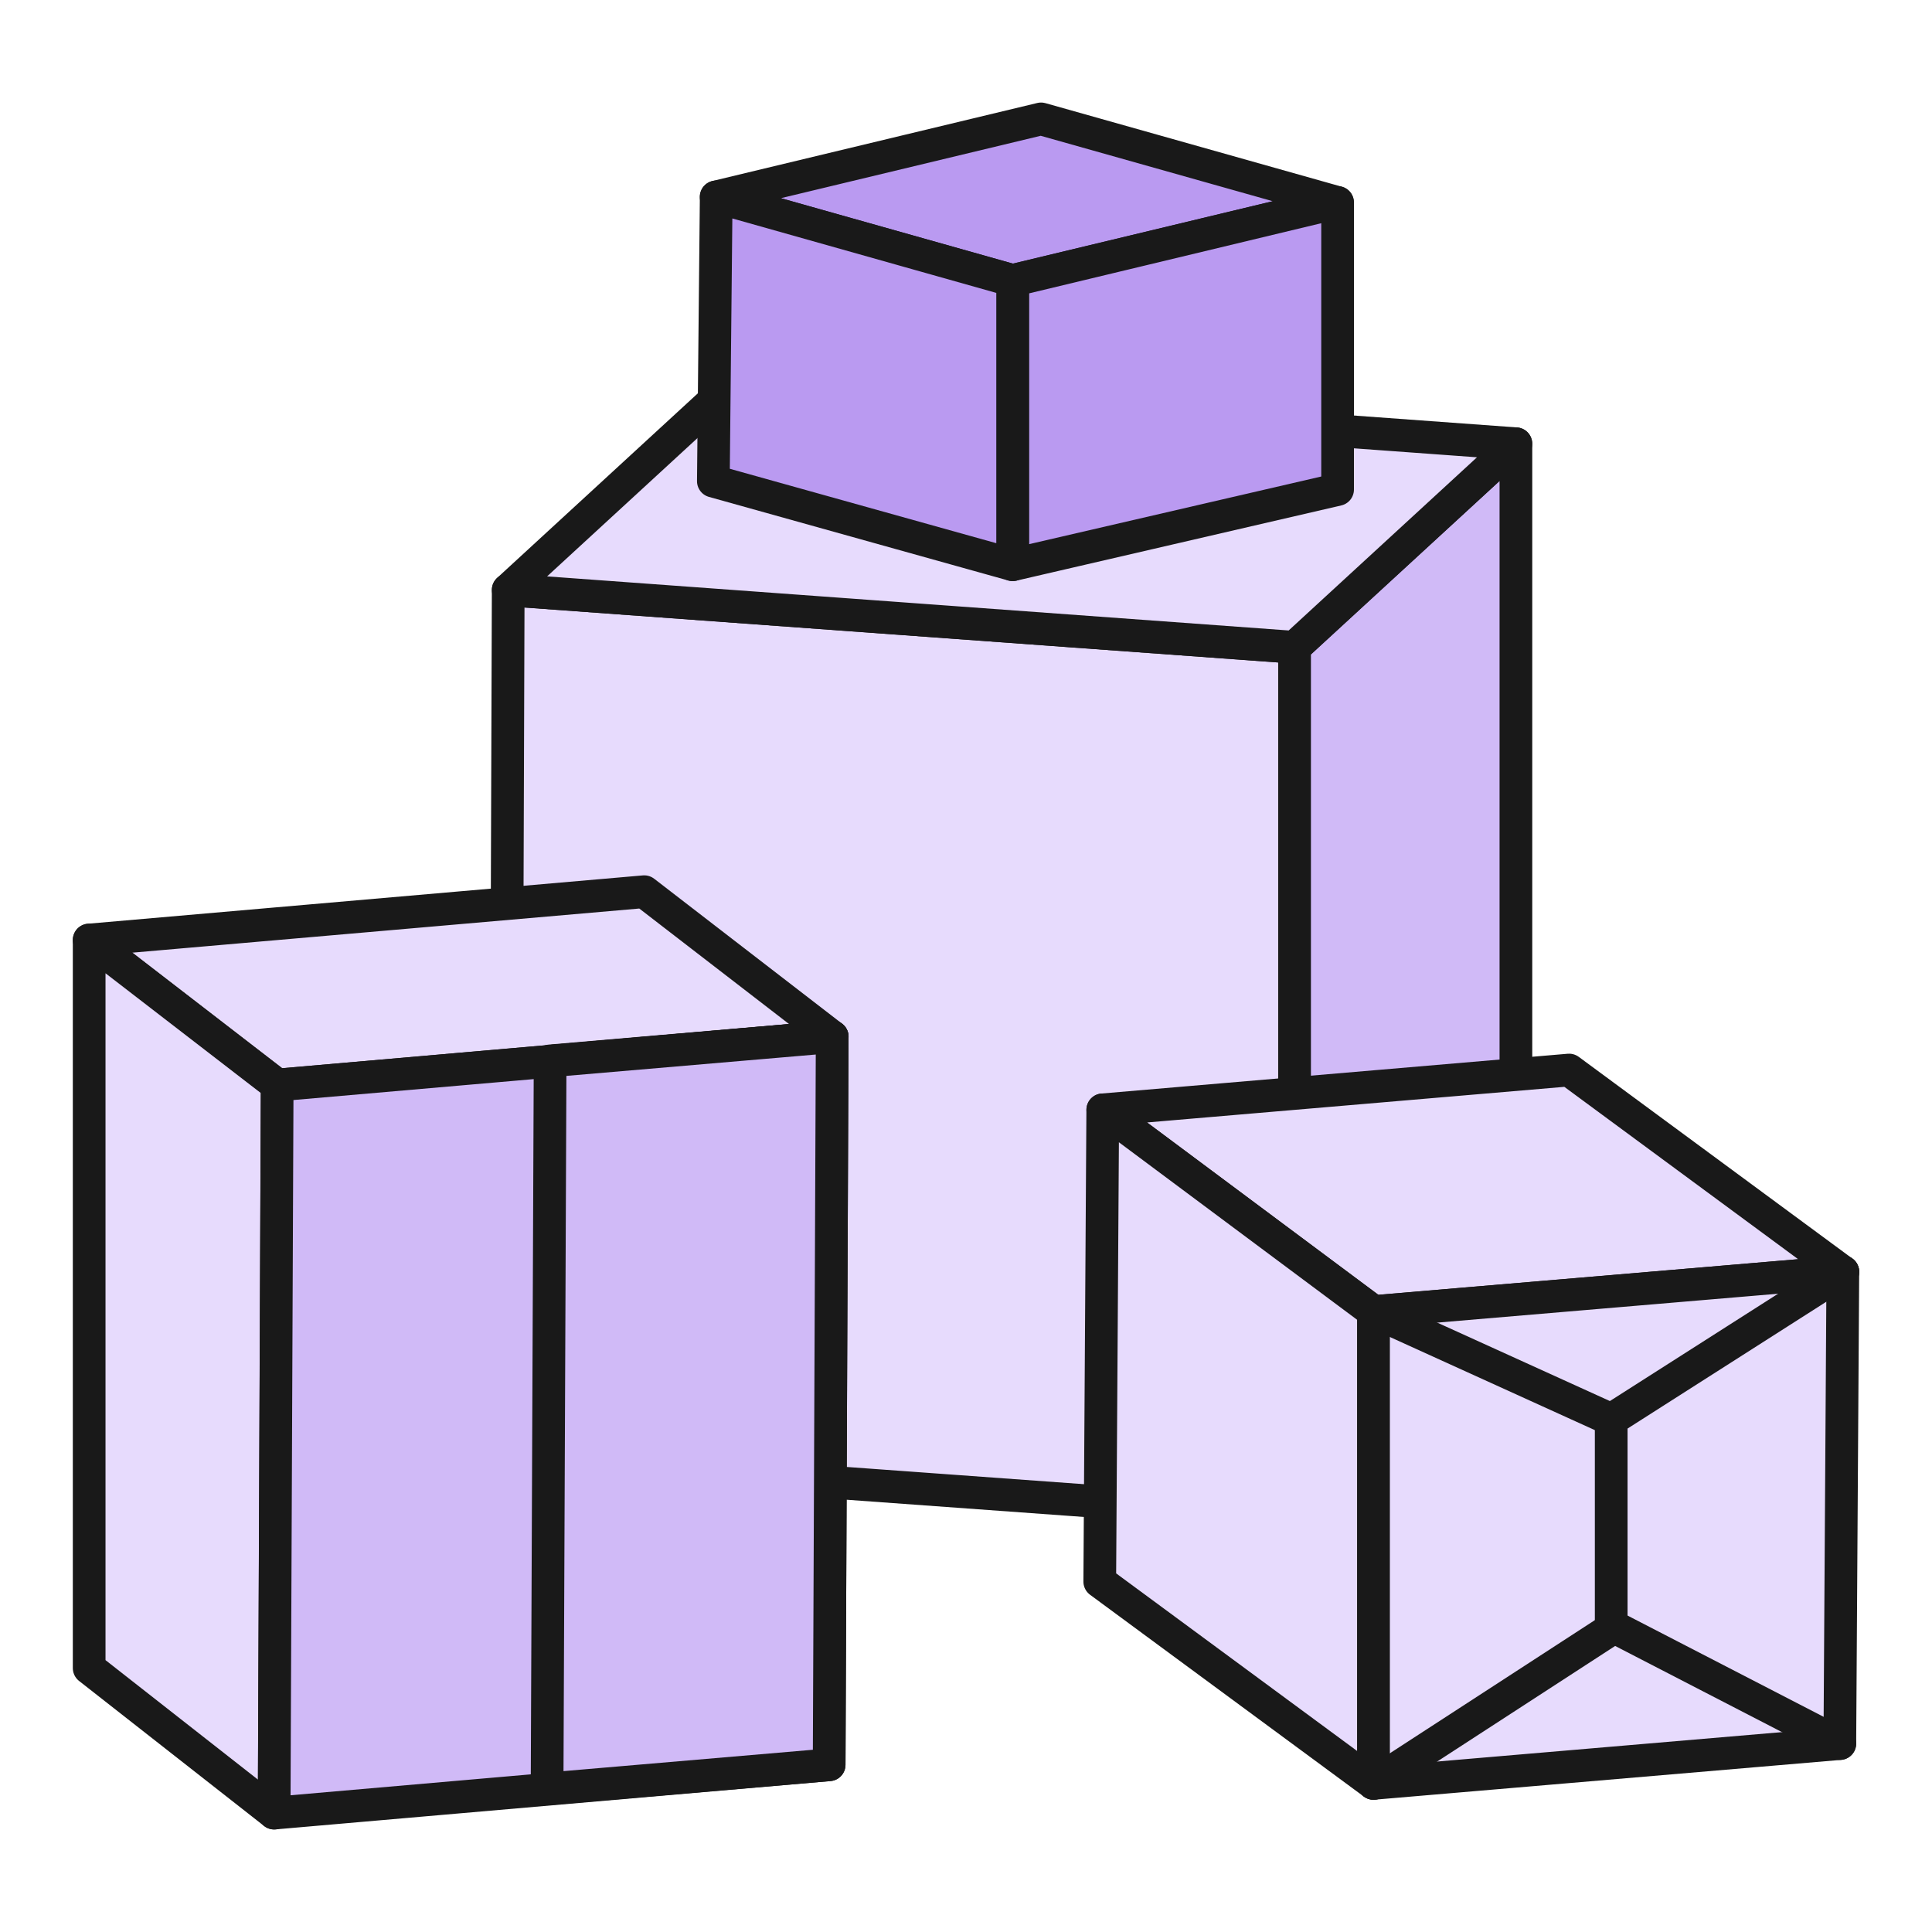 <?xml version="1.0" encoding="UTF-8"?> <svg xmlns="http://www.w3.org/2000/svg" width="65" height="65" viewBox="0 0 65 65" fill="none"><path d="M17 49.071L17.098 19.848L43.553 21.777V51L17 49.071Z" fill="#E7DBFD" stroke="#191919" stroke-width="1.1" stroke-miterlimit="10" stroke-linecap="round" stroke-linejoin="round"></path><path d="M43.555 51V21.776L51.001 14.929V44.152L43.555 51Z" fill="#D0BAF7" stroke="#191919" stroke-width="1.1" stroke-miterlimit="10" stroke-linecap="round" stroke-linejoin="round"></path><path d="M43.553 21.777L17.098 19.848L24.544 13L51 14.929L43.553 21.777Z" fill="#E7DBFD" stroke="#191919" stroke-width="1.1" stroke-miterlimit="10" stroke-linecap="round" stroke-linejoin="round"></path><path d="M34.066 9.437L24.094 6.625L35.025 4L44.998 6.812L34.066 9.437Z" fill="#BA9AF1" stroke="#191919" stroke-width="1.1" stroke-miterlimit="10" stroke-linecap="round" stroke-linejoin="round"></path><path d="M34.07 19V9.437L45.002 6.812V16.469L34.07 19Z" fill="#BA9AF1" stroke="#191919" stroke-width="1.1" stroke-miterlimit="10" stroke-linecap="round" stroke-linejoin="round"></path><path d="M24 16.188L24.096 6.625L34.069 9.438V19L24 16.188Z" fill="#BA9AF1" stroke="#191919" stroke-width="1.1" stroke-miterlimit="10" stroke-linecap="round" stroke-linejoin="round"></path><path d="M28 34.879L9.327 36.505L3 31.626L21.674 30L28 34.879Z" fill="#E7DBFD" stroke="#191919" stroke-width="1.1" stroke-miterlimit="10" stroke-linecap="round" stroke-linejoin="round"></path><path d="M3 56.121V31.626L9.327 36.505L9.224 61L3 56.121Z" fill="#E7DBFD" stroke="#191919" stroke-width="1.1" stroke-miterlimit="10" stroke-linecap="round" stroke-linejoin="round"></path><path d="M9.223 61L9.325 36.505L27.998 34.879L27.896 59.374L9.223 61Z" fill="#D0BAF7" stroke="#191919" stroke-width="1.1" stroke-miterlimit="10" stroke-linecap="round" stroke-linejoin="round"></path><path d="M27.998 34.879L18.508 35.692L18.406 60.187L27.896 59.374L27.998 34.879Z" fill="#D0BAF7" stroke="#191919" stroke-width="1.1" stroke-miterlimit="10" stroke-linecap="round" stroke-linejoin="round"></path><path d="M62 42.789L46.211 44.127L37.102 37.339L52.79 36L62 42.789Z" fill="#E7DBFD" stroke="#191919" stroke-width="1.1" stroke-miterlimit="10" stroke-linecap="round" stroke-linejoin="round"></path><path d="M37 53.211L37.101 37.339L46.211 44.128V60L37 53.211Z" fill="#E7DBFD" stroke="#191919" stroke-width="1.1" stroke-miterlimit="10" stroke-linecap="round" stroke-linejoin="round"></path><path d="M46.211 60V44.128L62 42.789L61.899 58.661L46.211 60Z" fill="#E7DBFD" stroke="#191919" stroke-width="1.1" stroke-miterlimit="10" stroke-linecap="round" stroke-linejoin="round"></path><path d="M46.211 60L54.308 54.741L61.899 58.661" stroke="#191919" stroke-width="1.1" stroke-miterlimit="10" stroke-linecap="round" stroke-linejoin="round"></path><path d="M46.211 44.128L54.207 47.761L62 42.789" stroke="#191919" stroke-width="1.1" stroke-miterlimit="10" stroke-linecap="round" stroke-linejoin="round"></path><path d="M54.207 47.761V54.645" stroke="#191919" stroke-width="1.1" stroke-miterlimit="10" stroke-linecap="round" stroke-linejoin="round"></path></svg> 